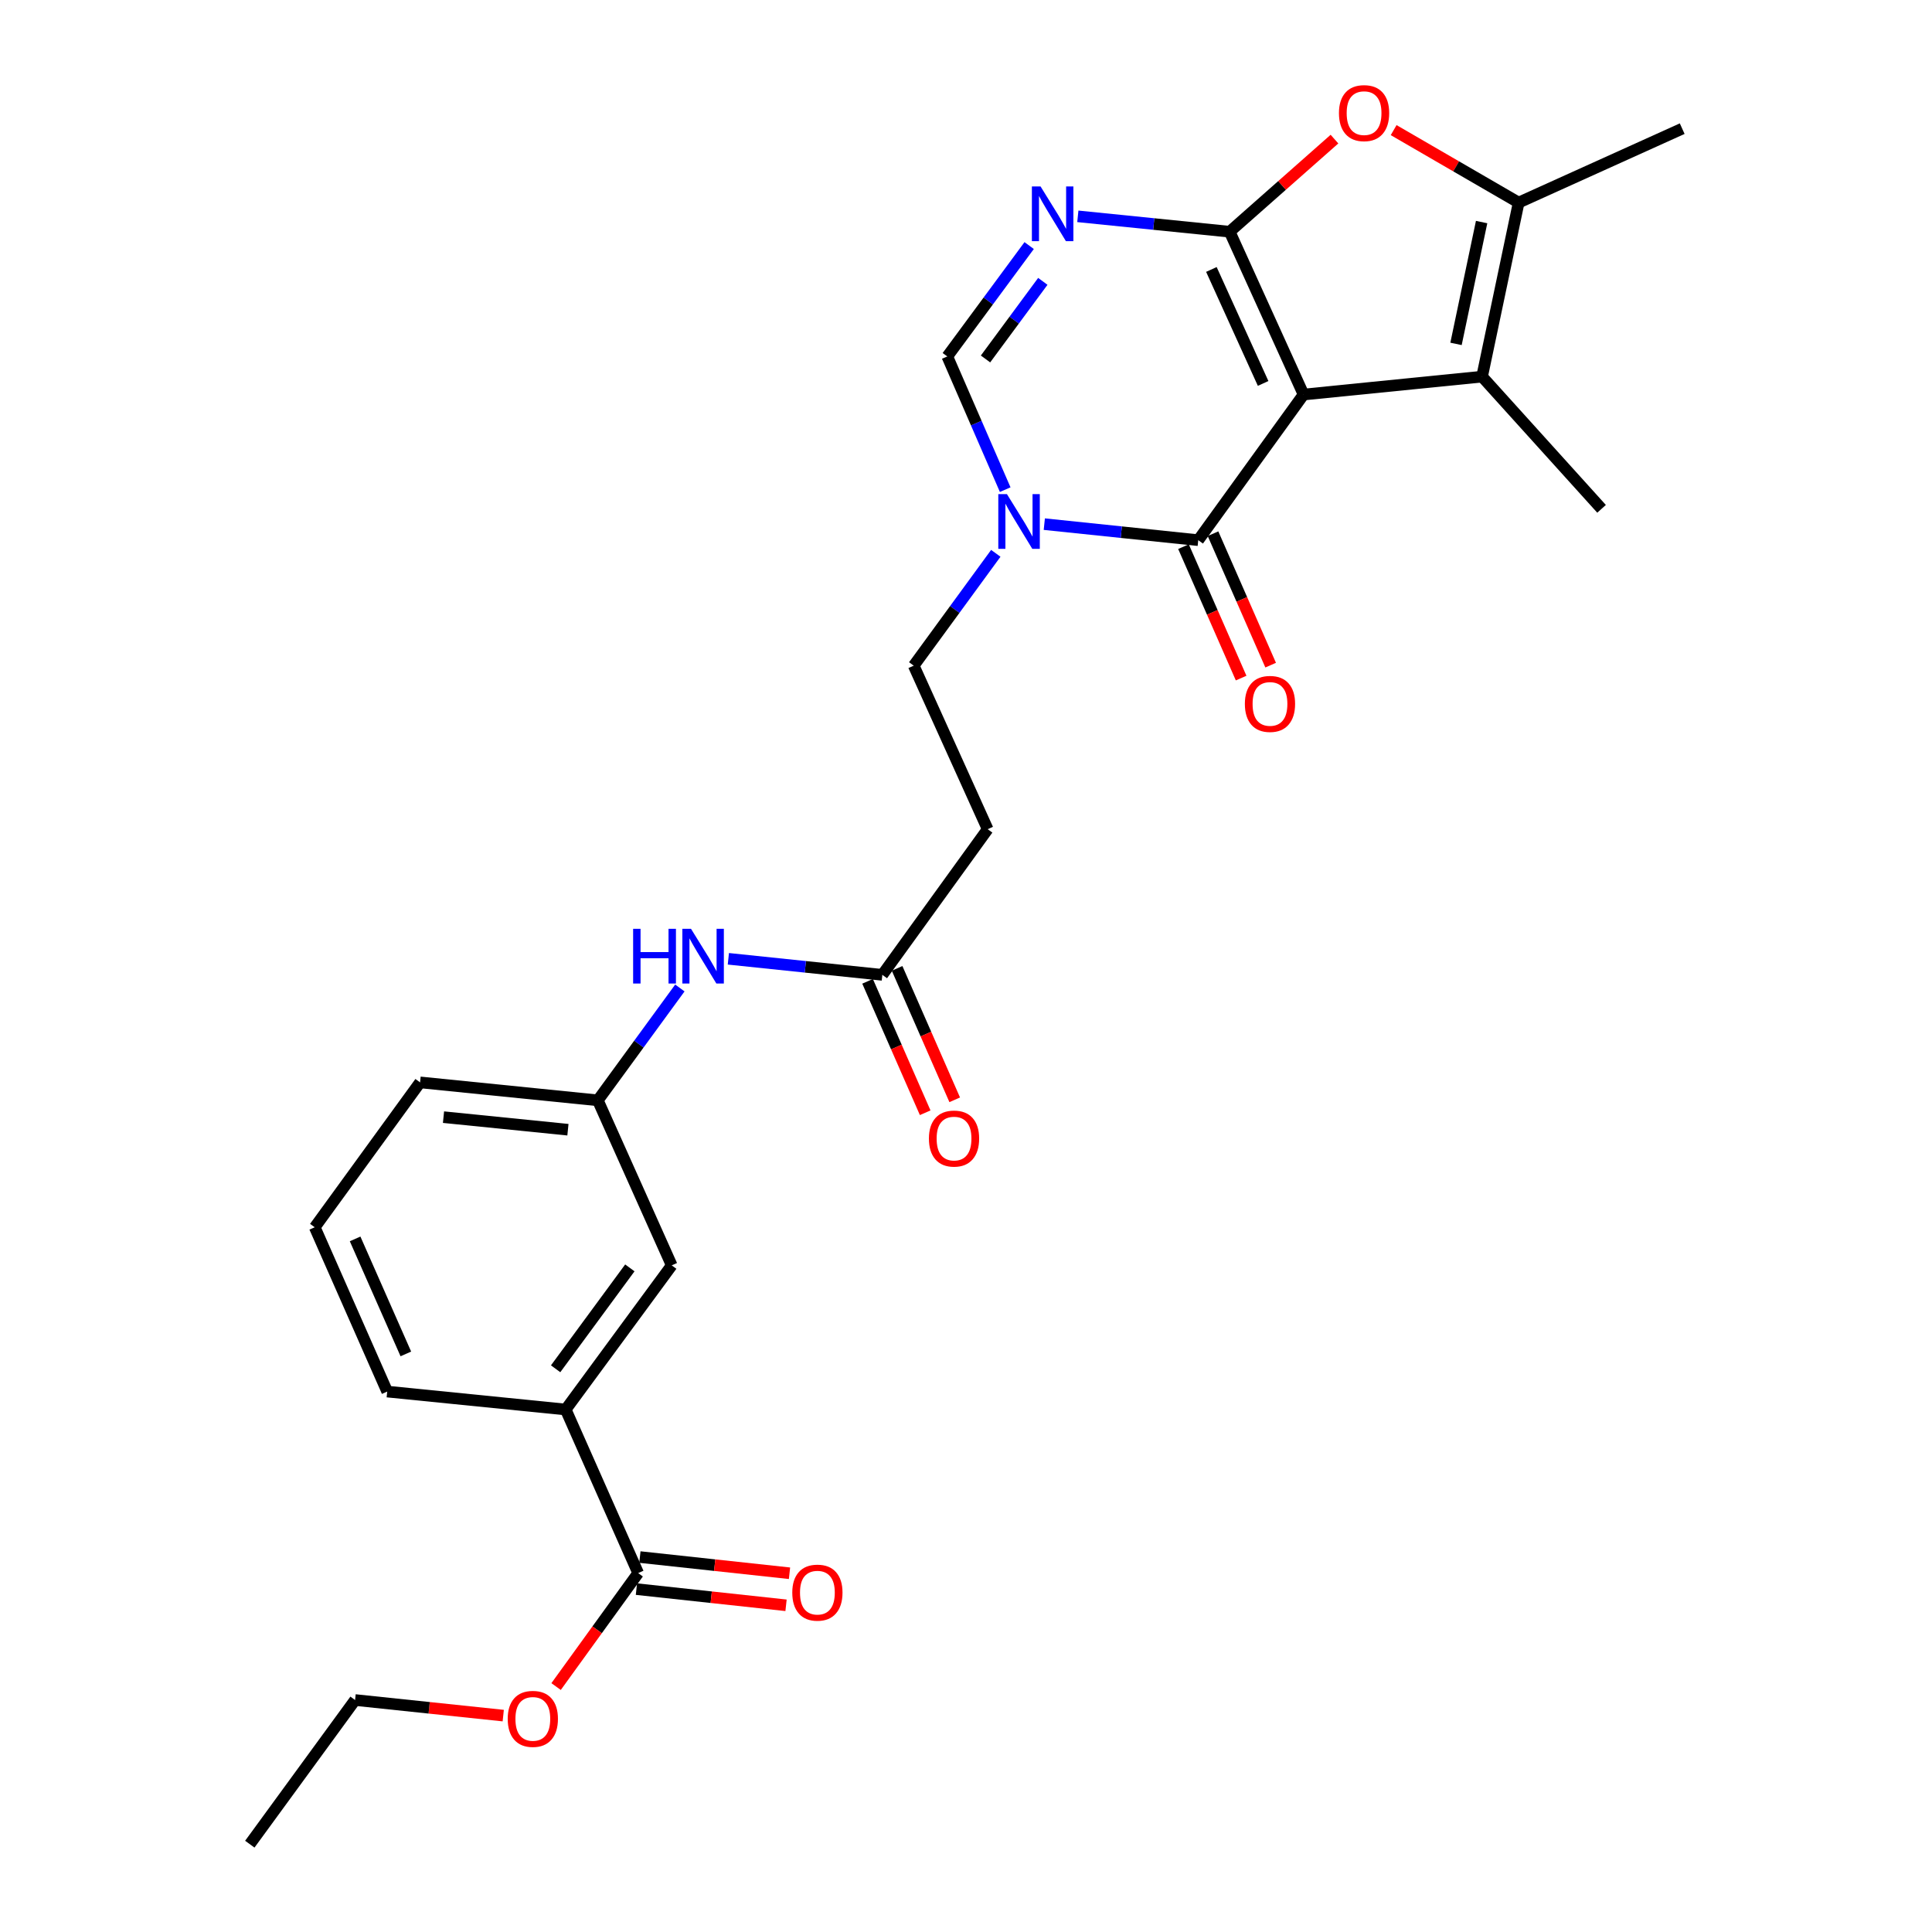 <?xml version='1.0' encoding='iso-8859-1'?>
<svg version='1.1' baseProfile='full'
              xmlns='http://www.w3.org/2000/svg'
                      xmlns:rdkit='http://www.rdkit.org/xml'
                      xmlns:xlink='http://www.w3.org/1999/xlink'
                  xml:space='preserve'
width='1000px' height='1000px' viewBox='0 0 1000 1000'>
<!-- END OF HEADER -->
<rect style='opacity:1.0;fill:#FFFFFF;stroke:none' width='1000' height='1000' x='0' y='0'> </rect>
<path class='bond-0' d='M 674.723,204.213 L 636.472,119.934' style='fill:none;fill-rule:evenodd;stroke:#000000;stroke-width:6px;stroke-linecap:butt;stroke-linejoin:miter;stroke-opacity:1' />
<path class='bond-0' d='M 653.79,198.467 L 627.014,139.472' style='fill:none;fill-rule:evenodd;stroke:#000000;stroke-width:6px;stroke-linecap:butt;stroke-linejoin:miter;stroke-opacity:1' />
<path class='bond-1' d='M 674.723,204.213 L 620.212,279.592' style='fill:none;fill-rule:evenodd;stroke:#000000;stroke-width:6px;stroke-linecap:butt;stroke-linejoin:miter;stroke-opacity:1' />
<path class='bond-3' d='M 674.723,204.213 L 767.122,194.942' style='fill:none;fill-rule:evenodd;stroke:#000000;stroke-width:6px;stroke-linecap:butt;stroke-linejoin:miter;stroke-opacity:1' />
<path class='bond-2' d='M 636.472,119.934 L 597.178,115.955' style='fill:none;fill-rule:evenodd;stroke:#000000;stroke-width:6px;stroke-linecap:butt;stroke-linejoin:miter;stroke-opacity:1' />
<path class='bond-2' d='M 597.178,115.955 L 557.884,111.975' style='fill:none;fill-rule:evenodd;stroke:#0000FF;stroke-width:6px;stroke-linecap:butt;stroke-linejoin:miter;stroke-opacity:1' />
<path class='bond-5' d='M 636.472,119.934 L 663.595,95.97' style='fill:none;fill-rule:evenodd;stroke:#000000;stroke-width:6px;stroke-linecap:butt;stroke-linejoin:miter;stroke-opacity:1' />
<path class='bond-5' d='M 663.595,95.97 L 690.718,72.006' style='fill:none;fill-rule:evenodd;stroke:#FF0000;stroke-width:6px;stroke-linecap:butt;stroke-linejoin:miter;stroke-opacity:1' />
<path class='bond-4' d='M 620.212,279.592 L 580.371,275.443' style='fill:none;fill-rule:evenodd;stroke:#000000;stroke-width:6px;stroke-linecap:butt;stroke-linejoin:miter;stroke-opacity:1' />
<path class='bond-4' d='M 580.371,275.443 L 540.531,271.293' style='fill:none;fill-rule:evenodd;stroke:#0000FF;stroke-width:6px;stroke-linecap:butt;stroke-linejoin:miter;stroke-opacity:1' />
<path class='bond-14' d='M 612.57,282.943 L 627.488,316.961' style='fill:none;fill-rule:evenodd;stroke:#000000;stroke-width:6px;stroke-linecap:butt;stroke-linejoin:miter;stroke-opacity:1' />
<path class='bond-14' d='M 627.488,316.961 L 642.406,350.98' style='fill:none;fill-rule:evenodd;stroke:#FF0000;stroke-width:6px;stroke-linecap:butt;stroke-linejoin:miter;stroke-opacity:1' />
<path class='bond-14' d='M 627.853,276.241 L 642.77,310.26' style='fill:none;fill-rule:evenodd;stroke:#000000;stroke-width:6px;stroke-linecap:butt;stroke-linejoin:miter;stroke-opacity:1' />
<path class='bond-14' d='M 642.77,310.26 L 657.688,344.278' style='fill:none;fill-rule:evenodd;stroke:#FF0000;stroke-width:6px;stroke-linecap:butt;stroke-linejoin:miter;stroke-opacity:1' />
<path class='bond-28' d='M 532.692,127.109 L 511.507,155.802' style='fill:none;fill-rule:evenodd;stroke:#0000FF;stroke-width:6px;stroke-linecap:butt;stroke-linejoin:miter;stroke-opacity:1' />
<path class='bond-28' d='M 511.507,155.802 L 490.322,184.494' style='fill:none;fill-rule:evenodd;stroke:#000000;stroke-width:6px;stroke-linecap:butt;stroke-linejoin:miter;stroke-opacity:1' />
<path class='bond-28' d='M 539.761,145.629 L 524.931,165.713' style='fill:none;fill-rule:evenodd;stroke:#0000FF;stroke-width:6px;stroke-linecap:butt;stroke-linejoin:miter;stroke-opacity:1' />
<path class='bond-28' d='M 524.931,165.713 L 510.101,185.798' style='fill:none;fill-rule:evenodd;stroke:#000000;stroke-width:6px;stroke-linecap:butt;stroke-linejoin:miter;stroke-opacity:1' />
<path class='bond-6' d='M 767.122,194.942 L 786.053,104.86' style='fill:none;fill-rule:evenodd;stroke:#000000;stroke-width:6px;stroke-linecap:butt;stroke-linejoin:miter;stroke-opacity:1' />
<path class='bond-6' d='M 753.632,177.998 L 766.883,114.941' style='fill:none;fill-rule:evenodd;stroke:#000000;stroke-width:6px;stroke-linecap:butt;stroke-linejoin:miter;stroke-opacity:1' />
<path class='bond-20' d='M 767.122,194.942 L 828.966,263.368' style='fill:none;fill-rule:evenodd;stroke:#000000;stroke-width:6px;stroke-linecap:butt;stroke-linejoin:miter;stroke-opacity:1' />
<path class='bond-7' d='M 520.292,253.443 L 505.307,218.969' style='fill:none;fill-rule:evenodd;stroke:#0000FF;stroke-width:6px;stroke-linecap:butt;stroke-linejoin:miter;stroke-opacity:1' />
<path class='bond-7' d='M 505.307,218.969 L 490.322,184.494' style='fill:none;fill-rule:evenodd;stroke:#000000;stroke-width:6px;stroke-linecap:butt;stroke-linejoin:miter;stroke-opacity:1' />
<path class='bond-12' d='M 515.424,286.402 L 494.182,315.472' style='fill:none;fill-rule:evenodd;stroke:#0000FF;stroke-width:6px;stroke-linecap:butt;stroke-linejoin:miter;stroke-opacity:1' />
<path class='bond-12' d='M 494.182,315.472 L 472.939,344.542' style='fill:none;fill-rule:evenodd;stroke:#000000;stroke-width:6px;stroke-linecap:butt;stroke-linejoin:miter;stroke-opacity:1' />
<path class='bond-27' d='M 721.351,67.348 L 753.702,86.104' style='fill:none;fill-rule:evenodd;stroke:#FF0000;stroke-width:6px;stroke-linecap:butt;stroke-linejoin:miter;stroke-opacity:1' />
<path class='bond-27' d='M 753.702,86.104 L 786.053,104.86' style='fill:none;fill-rule:evenodd;stroke:#000000;stroke-width:6px;stroke-linecap:butt;stroke-linejoin:miter;stroke-opacity:1' />
<path class='bond-21' d='M 786.053,104.86 L 870.703,66.591' style='fill:none;fill-rule:evenodd;stroke:#000000;stroke-width:6px;stroke-linecap:butt;stroke-linejoin:miter;stroke-opacity:1' />
<path class='bond-8' d='M 330.311,814.226 L 292.803,729.558' style='fill:none;fill-rule:evenodd;stroke:#000000;stroke-width:6px;stroke-linecap:butt;stroke-linejoin:miter;stroke-opacity:1' />
<path class='bond-17' d='M 329.414,822.521 L 368.133,826.711' style='fill:none;fill-rule:evenodd;stroke:#000000;stroke-width:6px;stroke-linecap:butt;stroke-linejoin:miter;stroke-opacity:1' />
<path class='bond-17' d='M 368.133,826.711 L 406.851,830.902' style='fill:none;fill-rule:evenodd;stroke:#FF0000;stroke-width:6px;stroke-linecap:butt;stroke-linejoin:miter;stroke-opacity:1' />
<path class='bond-17' d='M 331.209,805.931 L 369.928,810.121' style='fill:none;fill-rule:evenodd;stroke:#000000;stroke-width:6px;stroke-linecap:butt;stroke-linejoin:miter;stroke-opacity:1' />
<path class='bond-17' d='M 369.928,810.121 L 408.647,814.312' style='fill:none;fill-rule:evenodd;stroke:#FF0000;stroke-width:6px;stroke-linecap:butt;stroke-linejoin:miter;stroke-opacity:1' />
<path class='bond-19' d='M 330.311,814.226 L 309.071,843.593' style='fill:none;fill-rule:evenodd;stroke:#000000;stroke-width:6px;stroke-linecap:butt;stroke-linejoin:miter;stroke-opacity:1' />
<path class='bond-19' d='M 309.071,843.593 L 287.831,872.959' style='fill:none;fill-rule:evenodd;stroke:#FF0000;stroke-width:6px;stroke-linecap:butt;stroke-linejoin:miter;stroke-opacity:1' />
<path class='bond-9' d='M 456.697,504.579 L 511.217,429.191' style='fill:none;fill-rule:evenodd;stroke:#000000;stroke-width:6px;stroke-linecap:butt;stroke-linejoin:miter;stroke-opacity:1' />
<path class='bond-13' d='M 456.697,504.579 L 416.848,500.426' style='fill:none;fill-rule:evenodd;stroke:#000000;stroke-width:6px;stroke-linecap:butt;stroke-linejoin:miter;stroke-opacity:1' />
<path class='bond-13' d='M 416.848,500.426 L 376.998,496.273' style='fill:none;fill-rule:evenodd;stroke:#0000FF;stroke-width:6px;stroke-linecap:butt;stroke-linejoin:miter;stroke-opacity:1' />
<path class='bond-18' d='M 449.056,507.929 L 463.966,541.943' style='fill:none;fill-rule:evenodd;stroke:#000000;stroke-width:6px;stroke-linecap:butt;stroke-linejoin:miter;stroke-opacity:1' />
<path class='bond-18' d='M 463.966,541.943 L 478.876,575.957' style='fill:none;fill-rule:evenodd;stroke:#FF0000;stroke-width:6px;stroke-linecap:butt;stroke-linejoin:miter;stroke-opacity:1' />
<path class='bond-18' d='M 464.339,501.23 L 479.249,535.244' style='fill:none;fill-rule:evenodd;stroke:#000000;stroke-width:6px;stroke-linecap:butt;stroke-linejoin:miter;stroke-opacity:1' />
<path class='bond-18' d='M 479.249,535.244 L 494.159,569.258' style='fill:none;fill-rule:evenodd;stroke:#FF0000;stroke-width:6px;stroke-linecap:butt;stroke-linejoin:miter;stroke-opacity:1' />
<path class='bond-10' d='M 511.217,429.191 L 472.939,344.542' style='fill:none;fill-rule:evenodd;stroke:#000000;stroke-width:6px;stroke-linecap:butt;stroke-linejoin:miter;stroke-opacity:1' />
<path class='bond-11' d='M 292.803,729.558 L 347.684,654.948' style='fill:none;fill-rule:evenodd;stroke:#000000;stroke-width:6px;stroke-linecap:butt;stroke-linejoin:miter;stroke-opacity:1' />
<path class='bond-11' d='M 287.593,708.479 L 326.01,656.252' style='fill:none;fill-rule:evenodd;stroke:#000000;stroke-width:6px;stroke-linecap:butt;stroke-linejoin:miter;stroke-opacity:1' />
<path class='bond-29' d='M 292.803,729.558 L 200.421,720.278' style='fill:none;fill-rule:evenodd;stroke:#000000;stroke-width:6px;stroke-linecap:butt;stroke-linejoin:miter;stroke-opacity:1' />
<path class='bond-16' d='M 351.899,511.38 L 330.666,540.455' style='fill:none;fill-rule:evenodd;stroke:#0000FF;stroke-width:6px;stroke-linecap:butt;stroke-linejoin:miter;stroke-opacity:1' />
<path class='bond-16' d='M 330.666,540.455 L 309.434,569.529' style='fill:none;fill-rule:evenodd;stroke:#000000;stroke-width:6px;stroke-linecap:butt;stroke-linejoin:miter;stroke-opacity:1' />
<path class='bond-15' d='M 347.684,654.948 L 309.434,569.529' style='fill:none;fill-rule:evenodd;stroke:#000000;stroke-width:6px;stroke-linecap:butt;stroke-linejoin:miter;stroke-opacity:1' />
<path class='bond-24' d='M 309.434,569.529 L 217.433,560.24' style='fill:none;fill-rule:evenodd;stroke:#000000;stroke-width:6px;stroke-linecap:butt;stroke-linejoin:miter;stroke-opacity:1' />
<path class='bond-24' d='M 293.958,584.738 L 229.557,578.236' style='fill:none;fill-rule:evenodd;stroke:#000000;stroke-width:6px;stroke-linecap:butt;stroke-linejoin:miter;stroke-opacity:1' />
<path class='bond-25' d='M 260.478,887.994 L 222.134,883.96' style='fill:none;fill-rule:evenodd;stroke:#FF0000;stroke-width:6px;stroke-linecap:butt;stroke-linejoin:miter;stroke-opacity:1' />
<path class='bond-25' d='M 222.134,883.96 L 183.79,879.927' style='fill:none;fill-rule:evenodd;stroke:#000000;stroke-width:6px;stroke-linecap:butt;stroke-linejoin:miter;stroke-opacity:1' />
<path class='bond-22' d='M 200.421,720.278 L 162.913,635.23' style='fill:none;fill-rule:evenodd;stroke:#000000;stroke-width:6px;stroke-linecap:butt;stroke-linejoin:miter;stroke-opacity:1' />
<path class='bond-22' d='M 210.063,700.787 L 183.807,641.253' style='fill:none;fill-rule:evenodd;stroke:#000000;stroke-width:6px;stroke-linecap:butt;stroke-linejoin:miter;stroke-opacity:1' />
<path class='bond-23' d='M 162.913,635.23 L 217.433,560.24' style='fill:none;fill-rule:evenodd;stroke:#000000;stroke-width:6px;stroke-linecap:butt;stroke-linejoin:miter;stroke-opacity:1' />
<path class='bond-26' d='M 183.79,879.927 L 129.297,954.545' style='fill:none;fill-rule:evenodd;stroke:#000000;stroke-width:6px;stroke-linecap:butt;stroke-linejoin:miter;stroke-opacity:1' />
<path  class='atom-3' d='M 538.582 96.494
L 547.862 111.494
Q 548.782 112.974, 550.262 115.654
Q 551.742 118.334, 551.822 118.494
L 551.822 96.494
L 555.582 96.494
L 555.582 124.814
L 551.702 124.814
L 541.742 108.414
Q 540.582 106.494, 539.342 104.294
Q 538.142 102.094, 537.782 101.414
L 537.782 124.814
L 534.102 124.814
L 534.102 96.494
L 538.582 96.494
' fill='#0000FF'/>
<path  class='atom-5' d='M 521.199 255.772
L 530.479 270.772
Q 531.399 272.252, 532.879 274.932
Q 534.359 277.612, 534.439 277.772
L 534.439 255.772
L 538.199 255.772
L 538.199 284.092
L 534.319 284.092
L 524.359 267.692
Q 523.199 265.772, 521.959 263.572
Q 520.759 261.372, 520.399 260.692
L 520.399 284.092
L 516.719 284.092
L 516.719 255.772
L 521.199 255.772
' fill='#0000FF'/>
<path  class='atom-6' d='M 693.039 58.55
Q 693.039 51.75, 696.399 47.95
Q 699.759 44.15, 706.039 44.15
Q 712.319 44.15, 715.679 47.95
Q 719.039 51.75, 719.039 58.55
Q 719.039 65.43, 715.639 69.35
Q 712.239 73.23, 706.039 73.23
Q 699.799 73.23, 696.399 69.35
Q 693.039 65.47, 693.039 58.55
M 706.039 70.03
Q 710.359 70.03, 712.679 67.15
Q 715.039 64.23, 715.039 58.55
Q 715.039 52.99, 712.679 50.19
Q 710.359 47.35, 706.039 47.35
Q 701.719 47.35, 699.359 50.15
Q 697.039 52.95, 697.039 58.55
Q 697.039 64.27, 699.359 67.15
Q 701.719 70.03, 706.039 70.03
' fill='#FF0000'/>
<path  class='atom-14' d='M 327.706 480.75
L 331.546 480.75
L 331.546 492.79
L 346.026 492.79
L 346.026 480.75
L 349.866 480.75
L 349.866 509.07
L 346.026 509.07
L 346.026 495.99
L 331.546 495.99
L 331.546 509.07
L 327.706 509.07
L 327.706 480.75
' fill='#0000FF'/>
<path  class='atom-14' d='M 357.666 480.75
L 366.946 495.75
Q 367.866 497.23, 369.346 499.91
Q 370.826 502.59, 370.906 502.75
L 370.906 480.75
L 374.666 480.75
L 374.666 509.07
L 370.786 509.07
L 360.826 492.67
Q 359.666 490.75, 358.426 488.55
Q 357.226 486.35, 356.866 485.67
L 356.866 509.07
L 353.186 509.07
L 353.186 480.75
L 357.666 480.75
' fill='#0000FF'/>
<path  class='atom-15' d='M 644.34 364.34
Q 644.34 357.54, 647.7 353.74
Q 651.06 349.94, 657.34 349.94
Q 663.62 349.94, 666.98 353.74
Q 670.34 357.54, 670.34 364.34
Q 670.34 371.22, 666.94 375.14
Q 663.54 379.02, 657.34 379.02
Q 651.1 379.02, 647.7 375.14
Q 644.34 371.26, 644.34 364.34
M 657.34 375.82
Q 661.66 375.82, 663.98 372.94
Q 666.34 370.02, 666.34 364.34
Q 666.34 358.78, 663.98 355.98
Q 661.66 353.14, 657.34 353.14
Q 653.02 353.14, 650.66 355.94
Q 648.34 358.74, 648.34 364.34
Q 648.34 370.06, 650.66 372.94
Q 653.02 375.82, 657.34 375.82
' fill='#FF0000'/>
<path  class='atom-18' d='M 410.082 824.346
Q 410.082 817.546, 413.442 813.746
Q 416.802 809.946, 423.082 809.946
Q 429.362 809.946, 432.722 813.746
Q 436.082 817.546, 436.082 824.346
Q 436.082 831.226, 432.682 835.146
Q 429.282 839.026, 423.082 839.026
Q 416.842 839.026, 413.442 835.146
Q 410.082 831.266, 410.082 824.346
M 423.082 835.826
Q 427.402 835.826, 429.722 832.946
Q 432.082 830.026, 432.082 824.346
Q 432.082 818.786, 429.722 815.986
Q 427.402 813.146, 423.082 813.146
Q 418.762 813.146, 416.402 815.946
Q 414.082 818.746, 414.082 824.346
Q 414.082 830.066, 416.402 832.946
Q 418.762 835.826, 423.082 835.826
' fill='#FF0000'/>
<path  class='atom-19' d='M 480.807 589.318
Q 480.807 582.518, 484.167 578.718
Q 487.527 574.918, 493.807 574.918
Q 500.087 574.918, 503.447 578.718
Q 506.807 582.518, 506.807 589.318
Q 506.807 596.198, 503.407 600.118
Q 500.007 603.998, 493.807 603.998
Q 487.567 603.998, 484.167 600.118
Q 480.807 596.238, 480.807 589.318
M 493.807 600.798
Q 498.127 600.798, 500.447 597.918
Q 502.807 594.998, 502.807 589.318
Q 502.807 583.758, 500.447 580.958
Q 498.127 578.118, 493.807 578.118
Q 489.487 578.118, 487.127 580.918
Q 484.807 583.718, 484.807 589.318
Q 484.807 595.038, 487.127 597.918
Q 489.487 600.798, 493.807 600.798
' fill='#FF0000'/>
<path  class='atom-20' d='M 262.791 889.685
Q 262.791 882.885, 266.151 879.085
Q 269.511 875.285, 275.791 875.285
Q 282.071 875.285, 285.431 879.085
Q 288.791 882.885, 288.791 889.685
Q 288.791 896.565, 285.391 900.485
Q 281.991 904.365, 275.791 904.365
Q 269.551 904.365, 266.151 900.485
Q 262.791 896.605, 262.791 889.685
M 275.791 901.165
Q 280.111 901.165, 282.431 898.285
Q 284.791 895.365, 284.791 889.685
Q 284.791 884.125, 282.431 881.325
Q 280.111 878.485, 275.791 878.485
Q 271.471 878.485, 269.111 881.285
Q 266.791 884.085, 266.791 889.685
Q 266.791 895.405, 269.111 898.285
Q 271.471 901.165, 275.791 901.165
' fill='#FF0000'/>
</svg>
